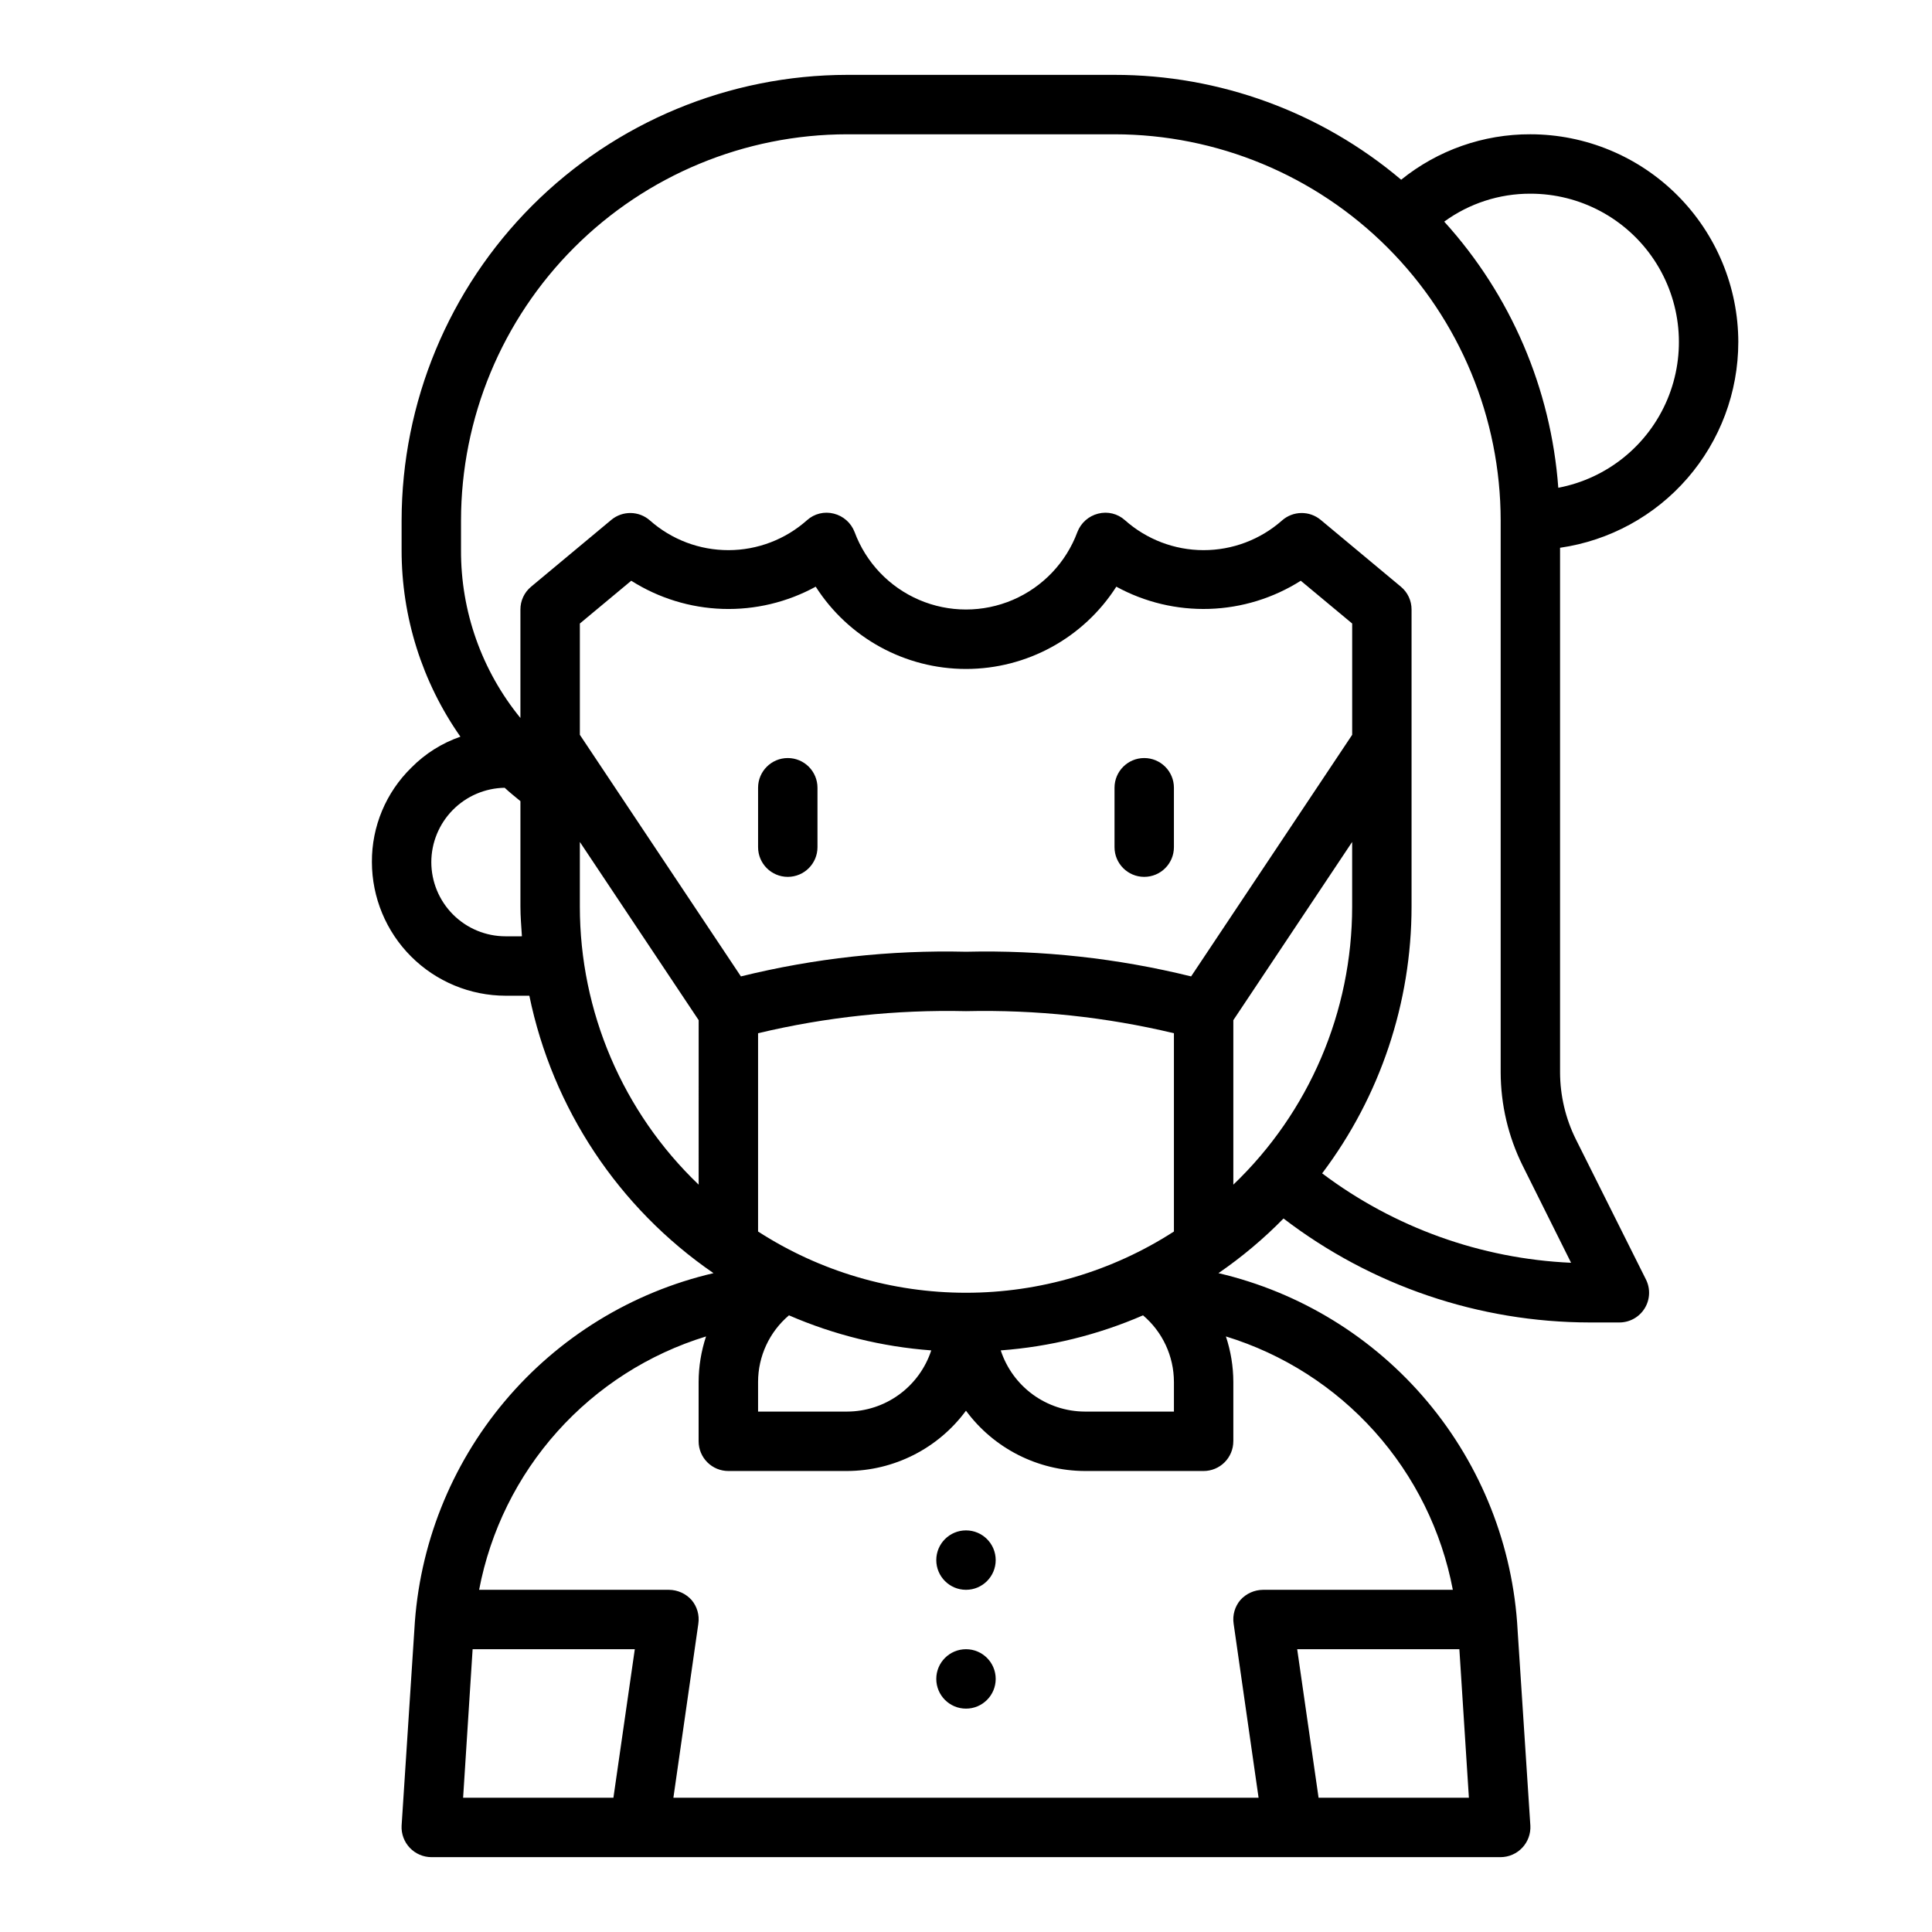 <?xml version="1.0" encoding="UTF-8"?>
<!-- Uploaded to: ICON Repo, www.svgrepo.com, Generator: ICON Repo Mixer Tools -->
<svg fill="#000000" width="800px" height="800px" version="1.1" viewBox="144 144 512 512" xmlns="http://www.w3.org/2000/svg">
 <g>
  <path d="m604.67 234.69c-0.016-14.609-5.828-28.617-16.16-38.949-10.328-10.328-24.336-16.141-38.945-16.156-12.457-0.039-24.551 4.211-34.242 12.043-21.238-17.957-48.152-27.801-75.965-27.789h-70.848c-31.309 0.039-61.32 12.492-83.457 34.629-22.133 22.137-34.586 52.148-34.625 83.453v7.871c-0.016 17.691 5.426 34.957 15.586 49.438-4.902 1.695-9.344 4.496-12.988 8.188-6.742 6.574-10.523 15.613-10.469 25.031 0.016 9.391 3.75 18.395 10.391 25.035 6.641 6.637 15.641 10.375 25.031 10.391h6.301c6.152 29.895 23.645 56.246 48.805 73.523-21.645 5.043-41.066 16.969-55.359 33.988-14.293 17.016-22.684 38.207-23.91 60.398l-3.387 52.035c-0.113 2.16 0.668 4.277 2.152 5.852 1.488 1.578 3.555 2.477 5.719 2.492h283.39c2.168-0.016 4.231-0.914 5.719-2.492 1.488-1.574 2.266-3.691 2.152-5.852l-3.387-51.875 0.004-0.004c-1.215-22.211-9.594-43.43-23.887-60.477-14.293-17.047-33.727-29-55.387-34.066 6.199-4.262 11.973-9.109 17.242-14.484 23.301 17.832 51.816 27.516 81.16 27.551h7.871c2.727-0.008 5.258-1.426 6.684-3.754 1.43-2.324 1.551-5.223 0.32-7.66l-18.578-37.156c-2.727-5.504-4.156-11.566-4.172-17.711v-139.02c13.105-1.891 25.09-8.438 33.762-18.441 8.676-10 13.457-22.793 13.473-36.031zm-326.69 157.44c-5.219 0-10.223-2.07-13.914-5.762-3.691-3.691-5.766-8.699-5.766-13.918 0.02-5.172 2.07-10.129 5.703-13.809 3.637-3.68 8.57-5.789 13.742-5.871 1.34 1.258 2.754 2.363 4.172 3.543v27.945c0 2.676 0.234 5.273 0.395 7.871zm224.36-53.395-42.684 64.023c-19.508-4.812-39.566-7.012-59.652-6.535-20.09-0.477-40.148 1.723-59.656 6.535l-42.68-64.023v-29.496l13.617-11.336c7.266 4.606 15.629 7.184 24.227 7.461 8.598 0.277 17.113-1.758 24.66-5.887 8.688 13.586 23.703 21.805 39.832 21.805 16.125 0 31.141-8.219 39.832-21.805 7.543 4.129 16.059 6.16 24.656 5.883 8.598-0.277 16.965-2.852 24.227-7.457l13.621 11.336zm-102.34 147.86c-19.547 0-38.68-5.633-55.105-16.23v-52.547c18.043-4.305 36.562-6.269 55.105-5.848 18.543-0.422 37.062 1.543 55.102 5.848v52.547c-16.426 10.598-35.555 16.23-55.102 16.23zm55.105 23.617v7.871h-23.617c-4.949-0.016-9.762-1.594-13.762-4.504-4-2.914-6.981-7.012-8.52-11.711 13.004-0.961 25.75-4.102 37.707-9.289 5.184 4.391 8.176 10.84 8.188 17.633zm-110.21 0c0.012-6.793 3.004-13.242 8.188-17.633 11.957 5.188 24.707 8.328 37.707 9.289-1.539 4.699-4.519 8.797-8.52 11.711-3.996 2.91-8.812 4.488-13.758 4.504h-23.617zm-47.23-125.95v-17.137l31.488 47.23-0.004 43.59c-20.109-19.234-31.484-45.855-31.484-73.684zm8.895 236.16h-39.832l2.519-39.359h42.98zm226.71 0h-39.836l-5.668-39.359h42.98zm-62.426-94.465v-15.742c-0.012-4.094-0.68-8.16-1.969-12.043 15.188 4.66 28.812 13.375 39.41 25.207 10.598 11.832 17.766 26.336 20.73 41.941h-50.301c-2.281 0.016-4.449 0.984-5.984 2.676-1.484 1.738-2.144 4.035-1.809 6.297l6.613 46.129h-155.08l6.613-46.129h-0.004c0.336-2.262-0.324-4.559-1.809-6.297-1.535-1.691-3.703-2.66-5.984-2.676h-50.301c2.965-15.609 10.133-30.109 20.73-41.941 10.598-11.832 24.223-20.551 39.41-25.207-1.289 3.883-1.953 7.949-1.969 12.043v15.742c0 2.09 0.832 4.09 2.309 5.566 1.477 1.477 3.477 2.309 5.566 2.309h31.488c12.43-0.051 24.109-5.977 31.488-15.98 7.379 10.004 19.055 15.93 31.488 15.98h31.488c2.086 0 4.09-0.832 5.566-2.309 1.473-1.477 2.305-3.477 2.305-5.566zm0-68.016v-43.586l31.488-47.23v17.137c-0.004 27.828-11.379 54.449-31.488 73.684zm89.504 20.703v0.004c-23.875-1.062-46.871-9.324-65.969-23.695 15.363-20.367 23.684-45.18 23.695-70.691v-78.719c0.012-2.344-1.027-4.57-2.832-6.062l-21.254-17.711c-2.984-2.477-7.328-2.41-10.234 0.156-5.75 5.086-13.164 7.887-20.836 7.871-7.676-0.012-15.078-2.844-20.809-7.949-1.922-1.727-4.582-2.379-7.086-1.73-2.519 0.629-4.578 2.449-5.508 4.879-3 8.082-9.188 14.582-17.109 17.98-7.926 3.398-16.898 3.398-24.82 0-7.926-3.398-14.109-9.898-17.113-17.98-0.93-2.43-2.984-4.25-5.508-4.879-2.504-0.648-5.164 0.004-7.086 1.73-5.727 5.106-13.133 7.938-20.805 7.949-7.676 0.016-15.09-2.785-20.84-7.871-2.906-2.566-7.246-2.633-10.23-0.156l-21.254 17.711c-1.809 1.492-2.848 3.719-2.836 6.062v28.734-0.004c-10.246-12.551-15.812-28.273-15.742-44.477v-7.871c0.023-27.133 10.812-53.148 30-72.336 19.188-19.184 45.199-29.977 72.336-30h70.848c27.133 0.023 53.148 10.816 72.336 30 19.184 19.188 29.977 45.203 30 72.336v146.26c0.02 8.578 2.012 17.035 5.824 24.719zm-3.387-205.38c-1.918-26.227-12.559-51.055-30.227-70.531 6.629-4.832 14.625-7.426 22.828-7.402 13.176-0.016 25.484 6.566 32.781 17.535 7.301 10.969 8.617 24.863 3.516 37.008-5.106 12.148-15.953 20.93-28.898 23.391z"/>
  <path d="m352.77 344.89c-4.348 0-7.871 3.523-7.871 7.871v15.746c0 4.348 3.523 7.871 7.871 7.871s7.871-3.523 7.871-7.871v-15.746c0-2.086-0.828-4.09-2.305-5.566-1.477-1.477-3.477-2.305-5.566-2.305z"/>
  <path d="m447.23 344.89c-4.348 0-7.871 3.523-7.871 7.871v15.746c0 4.348 3.523 7.871 7.871 7.871 4.348 0 7.871-3.523 7.871-7.871v-15.746c0-2.086-0.828-4.09-2.305-5.566-1.477-1.477-3.477-2.305-5.566-2.305z"/>
  <path d="m407.87 557.44c0 4.348-3.523 7.875-7.871 7.875s-7.875-3.527-7.875-7.875 3.527-7.871 7.875-7.871 7.871 3.523 7.871 7.871"/>
  <path d="m407.87 588.93c0 4.348-3.523 7.875-7.871 7.875s-7.875-3.527-7.875-7.875c0-4.348 3.527-7.871 7.875-7.871s7.871 3.523 7.871 7.871"/>
 </g>
</svg>